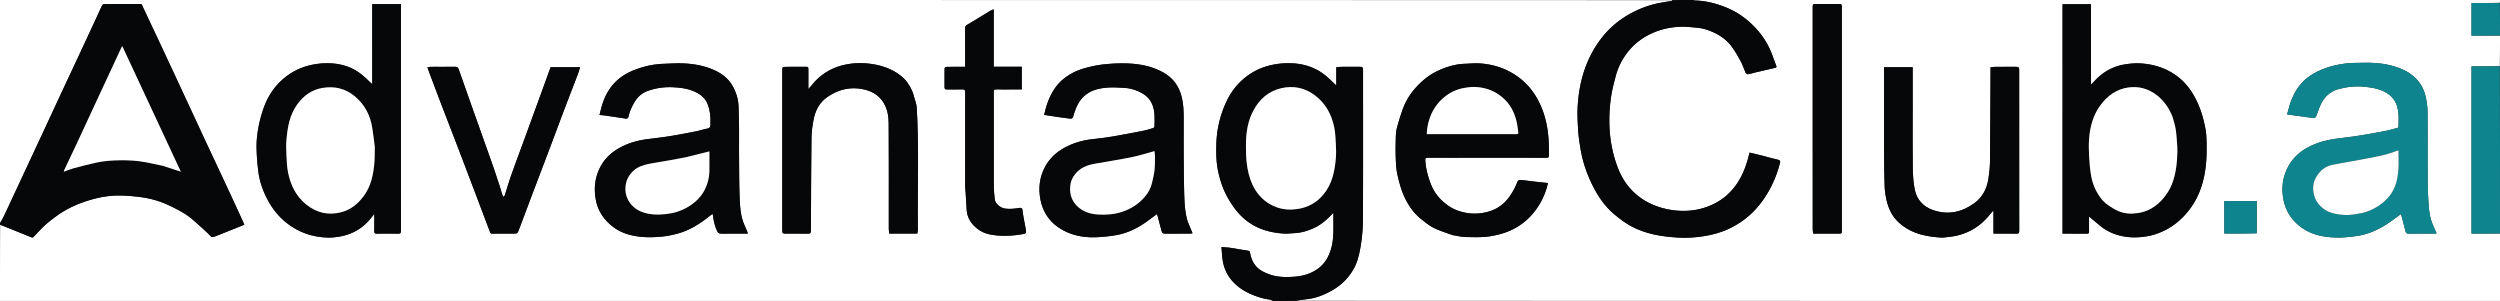 <svg xmlns="http://www.w3.org/2000/svg" preserveAspectRatio="xMidYMid meet" data-bbox="1 1 4976 599" viewBox="1 1 4976 599" data-type="color" role="presentation" aria-hidden="true" aria-label=""><rect x="1" y="1" width="4976" height="599" fill="#333333" stroke="none"/><g><path d="M2535 600H1c0-50.447 0-100.772.359-151.455 21.264 8.184 42.16 16.745 63.104 25.191.782.315 2.348-.17 2.992-.828 7.555-7.718 14.644-15.933 22.585-23.221 7.407-6.797 15.478-12.931 23.63-18.842 19.174-13.902 40.447-23.737 62.985-30.726 20.905-6.483 42.395-10.419 64.305-9.928 15.349.344 30.786 1.656 45.951 4.022 18.118 2.827 35.621 8.39 52.24 16.394 16.314 7.857 32.417 16.096 46.134 28.16 10.378 9.129 20.872 18.172 30.642 27.926 6.76 6.749 6.348 7.514 14.687 4.25 18.883-7.39 37.657-15.056 56.826-22.75-6.357-13.87-12.526-27.448-18.794-40.98a17192 17192 0 0 0-26.245-56.34c-12.042-25.753-24.137-51.48-36.173-77.235-6.663-14.258-13.24-28.555-19.876-42.826q-20.821-44.778-41.659-89.545c-6.71-14.418-13.397-28.846-20.159-43.239C310.603 68.375 296.628 38.742 282.623 9c-24.929 0-49.75-.048-74.571.131-1.358.01-3.31 1.627-3.958 2.986-5.393 11.303-10.505 22.74-15.777 34.101a39717 39717 0 0 1-34.751 74.698c-9.099 19.503-18.28 38.967-27.376 58.471-11.88 25.472-23.706 50.968-35.565 76.449a70804 70804 0 0 1-26.256 56.334c-11.95 25.617-23.909 51.23-35.866 76.843-6.726 14.407-13.371 28.852-20.236 43.192C6.155 436.62 3.44 440.743 1 445V1c1109.366 0 2218.732 0 3328.429.387-.184.775-.655 1.42-1.22 1.515-8.303 1.408-16.676 2.469-24.923 4.148-23.357 4.754-45.281 13.423-65.56 25.862-18.81 11.536-35.128 25.99-48.769 43.507-14.295 18.356-25.132 38.487-32.975 60.321-8.653 24.087-13.117 49.11-14.722 74.474-1.043 16.496-.128 33.184.911 49.722.794 12.626 2.812 25.211 4.905 37.711 3.407 20.357 9.549 39.976 17.898 58.836 12.004 27.114 27.193 52.163 50.443 71.223 9.85 8.074 20.171 15.93 31.3 22.019 29.256 16.01 61.521 21.246 94.322 23.128 16.934.972 33.88-.041 50.756-2.72 17.939-2.847 35.305-7.479 51.588-15.351 23.247-11.239 43.272-26.734 59.515-47.068 14.53-18.19 25.61-38.236 33.695-59.965 2.85-7.656 5.152-15.535 7.305-23.421.843-3.091.346-5.588-4.166-6.504-9.75-1.979-19.288-4.98-28.944-7.438-9.02-2.297-18.081-4.433-27.404-6.708-4.592 18.839-10.262 36.802-19.847 53.38-11.313 19.568-26.42 35.202-46.212 46.145-24.743 13.68-51.23 18.411-79.359 15.95-13.187-1.155-25.873-3.923-38.245-8.25-16.147-5.646-30.806-14.123-43.647-25.41-15.936-14.008-27.212-31.508-34.804-51.104-11.227-28.977-16.556-59.333-17.048-90.309-.258-16.231.843-32.627 3.046-48.713 2.068-15.098 5.859-30.032 9.863-44.774 5.216-19.2 14.543-36.573 27.554-51.601 12.945-14.952 28.78-26.219 47.096-34.036 17.515-7.476 35.845-11.156 54.688-11.775 10.466-.343 21 1.05 31.489 1.843 12.033.91 23.344 4.609 34.213 9.643 13.915 6.444 26.126 15.482 35.32 27.648 7.122 9.426 12.947 19.919 18.584 30.35 3.789 7.014 6.086 14.82 9.426 22.1.672 1.465 3.24 3.258 4.586 3.01 6.15-1.128 12.154-3.02 18.25-4.47 11.902-2.828 23.814-5.615 35.759-8.256 2.966-.655 3.308-1.717 2.216-4.46-2.904-7.29-5.445-14.725-8.156-22.093-6.943-18.865-17.5-35.649-30.83-50.495-17.055-18.996-37.344-33.786-61.177-43.391-19.966-8.046-40.572-13.19-62.212-13.65-.985-.021-1.958-.627-2.937-.96h1606c0 1.7 0 3.367-.469 5.517C4957.48 7 4938.895 7 4920.313 7v65H4977c0 20.033 0 40.065-.469 60.55-19.06.45-37.653.45-56.23.45v333H4977v134c-798.7 0-1597.399 0-2396.386-.404 8.115-1.465 16.524-2.486 24.92-3.597 17.525-2.32 33.351-9.197 48.503-17.98 17.902-10.378 31.848-24.74 41.756-42.717 6.62-12.011 9.927-25.234 12.452-38.836 3.665-19.74 5.448-39.656 5.542-59.537.467-98.649.213-197.301.212-295.953 0-6.137-.834-6.96-7.229-6.97-12.165-.02-24.33-.063-36.494.034-3.024.025-6.043.55-9.576.896v36.223c-6.463-6.1-12.304-12.028-18.576-17.456-18.987-16.43-41.414-24.883-66.206-26.537a157.3 157.3 0 0 0-41.245 2.659c-25.208 5.003-46.883 16.378-65.074 34.228-12.826 12.584-22.49 27.413-29.721 44.01-11.142 25.577-17.195 52.14-17.889 79.987-.436 17.5-.252 35.024 3.222 52.199 3.862 19.087 10 37.443 19.674 54.586 9.21 16.322 19.991 31.127 34.529 43.19 22.378 18.57 48.69 26.023 76.984 27.857 7.032.456 14.16-.544 21.243-.883 13.408-.641 25.957-4.408 38.148-9.915 13.834-6.249 25.051-15.78 35.312-26.672 1.239-1.314 2.612-2.501 3.899-3.724 0 2.728.02 4.826-.003 6.924-.233 20.885 1.433 41.902-4.012 62.44-4.83 18.212-13.688 33.552-30.101 44.056-13.168 8.426-27.784 12.496-42.855 13.6-16.95 1.243-34.183 1.36-50.606-4.73-10.65-3.95-20.818-8.654-28.033-18.042-5.746-7.479-8.73-16.034-10.366-25.157-.462-2.572-1.488-3.523-4.378-3.92-11.385-1.565-22.674-3.824-34.043-5.523-5.738-.857-11.572-1.067-18.472-1.667 1.026 10.5 1.243 20.083 3.033 29.362 2.848 14.767 9.15 28.028 19.546 39.294 10.696 11.592 23.509 19.851 37.918 25.862 11.166 4.658 22.581 8.414 34.683 9.914 2.642.327 5.13 1.9 7.689 2.899m1858-293.427c0-8.499.263-17.009-.078-25.494-.307-7.682-.674-15.448-2.068-22.982-3.16-17.08-7.538-33.775-14.63-49.838-9.153-20.73-21.127-39.175-38.92-53.327-21.767-17.314-47.181-25.758-74.588-27.699-10.727-.76-21.776.244-32.442 1.935-25.021 3.968-45.64 16.297-62.302 35.326-1.218 1.391-2.679 2.57-5.074 4.838V9.321h-56.575V466c16.477 0 32.632-.059 48.784.05 3.18.022 3.977-1.321 3.935-4.213-.12-8.331-.042-16.665-.042-24.999v-8.565l-1.535 2.375c7.428 6.201 14.929 12.318 22.264 18.626 8.418 7.237 17.84 12.747 28.154 16.72 16.124 6.214 32.772 8.174 50.064 7.195 11.643-.658 22.894-2.595 33.838-6.219 22.894-7.58 42.24-20.495 58.486-38.492 9.462-10.48 17.423-21.89 23.57-34.369 13.4-27.202 18.423-56.454 19.159-87.536M799 368.5V9.264h-57.137V168.53c-7.272-6.65-14.007-13.544-21.486-19.504-17.027-13.568-36.947-20.3-58.409-21.861-13.089-.952-26.182.04-39.243 2.654-22.238 4.45-41.807 14.044-58.715 28.814-18.098 15.81-30.603 35.478-38.549 58.247-6.962 19.951-11.59 40.362-13.314 61.346-.843 10.267-.535 20.68-.04 30.992.517 10.769 1.635 21.528 2.936 32.237 2.51 20.667 9.316 39.963 19.196 58.25 9.019 16.69 20.516 31.254 35.234 43.353 24.432 20.084 52.589 29.939 83.938 30.808 7.808.216 15.755-.668 23.475-1.996 21.804-3.75 40.791-13.26 56.098-29.45 4.489-4.748 8.417-10.026 13.016-15.56 0 11.81.152 22.94-.082 34.064-.082 3.914 1.019 5.228 5.062 5.163 14.16-.227 28.329-.254 42.487.01 4.405.082 5.656-1.207 5.63-5.62-.184-30.325-.097-60.652-.097-91.978M4701.5 126c-9.928.337-19.937-.004-29.766 1.164-16.624 1.975-33.056 5.488-48.548 11.981-13.41 5.62-26.147 12.572-36.785 22.886-11.638 11.283-19.512 24.947-25.217 39.84-3.269 8.535-5.246 17.563-7.922 26.775 3.722.55 6.437.97 9.158 1.35a7454 7454 0 0 0 25.71 3.564c6.15.838 12.292 1.827 18.472 2.286 1.37.102 3.657-1.42 4.207-2.74 3.605-8.661 6.16-17.819 10.365-26.156 7.234-14.344 18.995-24.361 34.465-28.595 17.12-4.686 34.634-6.534 52.584-4.564 11.427 1.254 22.598 2.874 33.24 7.23 14.716 6.025 25.772 15.55 30.598 31.417 4.241 13.946 3.03 28.096 2.777 42.513-7.634 2.04-15.068 4.427-22.673 5.971-14.82 3.01-29.71 5.687-44.618 8.233-10.768 1.84-21.603 3.299-32.422 4.83-12.448 1.762-25.033 2.813-37.34 5.268-16.418 3.274-32.167 8.664-46.829 17.158-17.283 10.012-30.237 24.065-38.442 41.924-8.656 18.844-10.565 38.767-6.66 59.436 4.504 23.844 16.928 42.246 36.25 56.184 20.07 14.477 43.448 19.033 67.442 19.784 13.9.436 27.993-.954 41.8-2.92 21.333-3.035 40.985-11.296 59.08-22.894 9.967-6.389 19.362-13.669 29.206-20.683.398.967 1.014 2.087 1.33 3.287 2.71 10.324 5.423 20.65 8.01 31.006.861 3.453 2.701 4.592 6.319 4.552 17.328-.194 34.66-.08 51.99-.103 1.202-.002 2.405-.238 3.606-.365-3.09-7.088-6.204-13.692-8.875-20.471-6.47-16.42-6.768-33.878-7.91-51.12-.853-12.893-1.02-25.848-1.056-38.776-.12-43.658.121-87.318-.182-130.974-.063-9.115-1.218-18.347-3.01-27.297-2.95-14.74-9.055-28.285-19.672-39.183-14.108-14.48-32.15-21.898-51.327-26.749-18.482-4.676-37.373-5.557-57.355-5.049M2365.033 442.248c-5.302-16.813-6.286-34.288-6.87-51.654-.94-27.894-.932-55.821-1.13-83.736-.16-22.327-.088-44.656-.014-66.984.05-15.28-.166-30.423-3.87-45.482-5.333-21.688-17.229-38.216-36.54-49.066-22.343-12.555-46.999-17.232-72.216-18.1-15.791-.545-31.748.291-47.463 2.024-13.074 1.442-26.137 4.295-38.784 7.973-15.7 4.565-30.22 12.055-42.71 22.89-14.647 12.704-23.558 29.192-29.98 47.109-2.575 7.18-4.144 14.722-6.259 22.425 10.21 1.56 19.32 3.004 28.447 4.333 7.4 1.077 14.815 2.052 22.233 3 3.086.395 5.852.209 7.03-3.57 1.905-6.11 3.68-12.303 6.187-18.172 4.69-10.986 11.415-20.455 21.448-27.443 12.716-8.858 27.335-11.512 42.145-12.577 10.835-.78 21.82.3 32.727.82 12.783.608 24.645 4.547 35.622 11.005 8.556 5.034 15.102 11.718 19.157 21.218 6.197 14.524 4.897 29.576 4.683 44.61-.015 1.06-1.605 2.68-2.774 3.047-6.123 1.92-12.266 3.92-18.547 5.155-21.091 4.143-42.2 8.228-63.389 11.83-12.823 2.18-25.79 3.539-38.718 5.063-19.554 2.306-38.174 7.482-55.522 17.014-16.612 9.128-30.035 21.357-38.98 38.299-10.931 20.7-13.423 42.437-8.986 65.265 5.42 27.895 21.309 48.22 45.915 61.252 22.106 11.707 46.373 14.837 71.161 13.115 11.524-.8 23.091-1.967 34.444-4.033 22.021-4.007 41.677-13.76 59.803-26.687 6.85-4.885 13.545-9.989 20.38-15.043.484 1.167 1.03 2.151 1.31 3.206 2.71 10.231 5.268 20.504 8.116 30.696.872 3.12 2.727 5.112 6.745 5.053 16.826-.245 33.657-.084 50.487-.136 1.49-.004 2.977-.467 4.294-.689-3.194-7.777-6.18-15.048-9.582-23.03M1415 247.335c.769 5.549-.844 8.851-7.114 9.845-6.95 1.1-13.65 3.691-20.573 5.052-17.449 3.43-34.912 6.834-52.463 9.675-15.09 2.442-30.303 4.123-45.47 6.08-19.647 2.536-38.32 7.824-55.75 17.65-16.495 9.297-29.629 21.649-38.205 38.54-10.294 20.274-12.648 41.56-8.575 63.965 4.194 23.07 16.482 40.768 34.64 54.568 17.802 13.527 38.917 18.523 60.682 20.071 12.33.878 24.88.21 37.214-.984 10.224-.99 20.427-3.204 30.37-5.877 22.289-5.991 41.644-17.763 59.692-31.854 3.048-2.38 6.14-4.703 9.609-7.356.53 1.536.84 2.107.92 2.71 1.511 11.55 3.939 22.87 9.434 33.246.83 1.568 3.28 3.04 5.089 3.184 5.299.421 10.653.15 15.986.15h39.153c-.856-2.432-1.4-4.251-2.13-5.993-1.795-4.286-3.724-8.515-5.513-12.803-7.153-17.154-8.125-35.45-8.818-53.572-1.023-26.724-.938-53.494-1.147-80.246-.156-19.997.091-39.997-.073-59.994-.113-13.753-.482-27.507-.998-41.25-.516-13.76-4.584-26.566-11.079-38.668-7.84-14.61-19.925-24.638-34.592-31.649-20.46-9.78-42.413-13.74-64.836-14.668-12.883-.533-25.833.418-38.748.863-19.746.68-38.776 4.898-57.19 11.984-12.118 4.663-23.436 10.76-33.286 19.298-16.201 14.046-26.276 31.93-32.21 52.31-1.724 5.921-3.166 11.925-4.816 18.192 4.88.501 8.462.743 12.006 1.257a4635 4635 0 0 1 39.97 5.963c3.28.504 5.114-1.068 5.748-3.923 2.29-10.316 6.643-19.695 11.98-28.765 6.249-10.617 14.808-18.22 26.439-22.392 17.202-6.173 34.8-8.31 53.104-7.143 12.763.814 25.179 2.413 37.013 7.242 12.175 4.967 22.945 12.078 28.287 24.6 5.371 12.586 6.796 26.07 6.25 40.692m1477.614 221.663c8.651 1.334 17.289 3.658 25.959 3.788 16.157.242 32.333 1.013 48.512-1.596 14.27-2.302 27.995-5.815 41.11-11.828 20.309-9.31 36.917-23.21 50.004-41.172 11.564-15.87 19.533-33.496 23.873-52.855-7.983-.86-15.777-1.656-23.56-2.548-10.682-1.224-21.343-2.682-32.049-3.614-1.618-.141-4.427 1.647-5.003 3.176-4.118 10.92-9.547 21.006-16.369 30.517-15.333 21.375-36.737 31.153-62.182 33.021-11.6.852-23.08-.516-34.443-3.751-15.925-4.534-29.168-13.314-40.422-24.883-9.026-9.28-15.698-20.382-20.219-32.736-5.252-14.353-8.964-28.959-9.891-44.264-.258-4.26 1.222-5.363 5.368-5.34 28.991.164 57.984.087 86.976.087 49.487 0 98.974-.05 148.46.089 4.215.012 5.34-1.22 5.361-5.379.1-19.276-.537-38.45-4.037-57.49-3.395-18.468-9.137-36.044-18.083-52.575-9.95-18.384-23.225-34.044-40.164-46.125-22.707-16.196-48.447-24.743-76.25-26.374-9.862-.579-19.823.515-29.739.853-14.372.49-28.098 3.982-41.48 9.014-15.252 5.735-29.157 13.9-41.354 24.618-17.5 15.377-31.457 33.555-39.524 55.608-4.718 12.899-8.839 26.07-12.257 39.368-1.81 7.041-1.937 14.606-2.122 21.952-.319 12.662-.473 25.352.03 38 .415 10.434.883 21.046 3.126 31.181 3.04 13.738 6.659 27.574 12.087 40.504 7.891 18.8 19.095 35.833 35.321 48.77 8.072 6.434 16.264 13.142 25.412 17.696 11.696 5.823 24.412 9.597 37.549 14.288M1819 188.513c-.672-1.8-1.26-3.635-2.03-5.39-5.179-11.791-12.058-22.561-22.122-30.617-20.187-16.158-44.064-23.185-69.357-25.364-16.416-1.414-32.938-.11-48.872 4.148-24.383 6.517-44.653 19.746-60.262 39.813-1.683 2.164-3.686 4.078-6.357 7.001v-5.32c0-11.165.023-22.328-.018-33.492-.009-2.399.305-5.259-3.363-5.272-13.83-.048-27.664-.224-41.487.069-6.804.144-7.132.919-7.132 7.532l.001 317.417c0 5.99.866 6.936 6.741 6.95 14.83.036 29.66-.09 44.488.074 4.403.049 5.851-1.423 5.865-5.964.192-61.404.372-122.81 1.077-184.21.138-11.998 1.767-24.108 3.997-35.923 3.453-18.3 11.414-34.578 27.117-45.555 22.303-15.59 47.03-21.59 73.855-15.296 16.384 3.844 30.07 11.933 39.017 27.178 7.357 12.535 9.522 26.322 9.618 40.087.487 69.812.213 139.628.259 209.443.002 3.34.51 6.678.785 10.062h55.983c.403-2.723 1.173-5.409 1.143-8.086-.91-80.481 2.395-161.006-2.19-241.437-.52-9.112-4.397-18.034-6.756-27.848M3808 215.5v-80.705h-57v6.233c0 51.497-.105 102.995.045 154.492.074 25.252.295 50.514 1.12 75.75.317 9.681 1.753 19.48 4.003 28.91 3.835 16.066 10.641 30.762 22.93 42.492 14.058 13.42 30.92 21.632 49.466 26.132 11.146 2.705 22.705 4.126 34.163 4.975 7.076.524 14.317-1.074 21.477-1.786 11.814-1.175 22.977-4.705 33.791-9.471 17.738-7.818 31.937-20.075 44.02-35.006 1.778-2.197 3.694-4.283 5.546-6.42l1.227.323v44.58c15.984 0 31.135-.059 46.284.04 4.205.027 5.007-1.946 5.004-5.785-.095-106.495-.076-212.99-.078-319.484 0-5.805-.934-6.749-6.936-6.761-13.499-.028-26.999-.065-40.498.033-3.157.023-6.31.57-9.564.886 0 1.553.004 2.376 0 3.198-.333 61.417-.527 122.835-1.127 184.249-.11 11.254-1.338 22.571-2.99 33.72-2.923 19.738-11.358 36.989-27.665 48.95-24.963 18.311-52.517 24.507-82.561 14.157-19.255-6.632-32.001-20.376-36.25-39.809-3.328-15.226-3.997-31.223-4.224-46.901-.558-38.657-.183-77.327-.183-116.992M996.002 372.41c-5.278-15.64-10.38-31.342-15.868-46.908-12.948-36.73-26.105-73.385-39.127-110.088-9.056-25.523-18.005-51.083-27.066-76.604-1.105-3.112-2.98-4.966-6.91-4.909-16.328.236-32.661.063-48.992.145-2.016.01-4.03.642-6.327 1.035 1.9 5.22 3.55 9.9 5.302 14.54 7.467 19.793 14.902 39.598 22.465 59.353 9.11 23.794 18.37 47.53 27.5 71.315a22111 22111 0 0 1 26.7 69.968c10.13 26.664 20.21 53.348 30.31 80.024 3.916 10.34 7.777 20.7 11.776 31.007.89 2.297 1.405 4.847 5.127 4.798 15.495-.204 30.996 0 46.49-.218 1.56-.022 3.9-1.532 4.503-2.94 3.027-7.066 5.614-14.32 8.327-21.52 8.082-21.445 16.117-42.909 24.233-64.34 9.988-26.373 20.09-52.703 30.05-79.086 10.64-28.183 21.1-56.433 31.775-84.603 8.122-21.43 16.501-42.764 24.663-64.18 1.71-4.488 2.969-9.148 4.653-14.409h-58.69c-2.713 7.52-5.518 15.351-8.364 23.167-13.377 36.742-26.747 73.486-40.157 110.216-10.002 27.395-20.238 54.706-30.018 82.18-4.57 12.837-8.273 25.982-12.473 38.954-.435 1.345-1.574 2.462-2.387 3.685-.818-1.222-1.943-2.339-2.399-3.683-1.802-5.317-3.393-10.705-5.096-16.898M1923 384.707c.667 10.998 1.405 21.991 1.983 32.993.896 17.037 9.36 29.617 22.675 39.573 11.618 8.687 25.285 11.403 39.056 12.51 16.754 1.346 33.583.147 50.2-2.82 5.986-1.069 7.018-2.265 6.035-8.13-2.165-12.92-5.25-25.723-6.636-38.715-.687-6.438-4.217-5.532-7.685-5.005-9.078 1.38-18.032 2.332-27.272 1.01-9.017-1.288-19.3-9.535-20.278-18.013-1.012-8.782-1.965-17.632-1.989-26.456-.168-61.643-.09-123.286-.089-184.93 0-.999.012-1.999-.002-2.998-.048-3.357 1.184-4.901 4.95-4.812 10.49.248 20.99.086 31.486.086h19.3v-45.13h-55.785V19.42c-2.707 1.208-4.985 1.954-6.984 3.16-15.424 9.312-30.736 18.812-46.237 27.993-2.828 1.676-3.798 3.445-3.784 6.594.103 23.824.056 47.649.056 71.473V134c-11.667 0-22.659-.15-33.64.102-2.893.067-7.239-.658-7.305 4.268-.165 12.16-.086 24.323-.03 36.485.014 2.837 1.248 4.278 4.504 4.216 10.159-.194 20.334.193 30.482-.185 4.92-.182 6.101 1.421 6.09 6.18-.152 61.81-.122 123.62-.058 185.43.005 4.418.624 8.836.957 14.211M3609 317.5c0 46.49-.018 92.98.042 139.47.003 2.986.605 5.97.937 9.03h49.67c7.348 0 7.35 0 7.35-7.321L3667 16.272c0-.833-.011-1.667.002-2.5.05-3.325-1.112-4.908-4.904-4.857-15.16.205-30.326.085-45.49.085-7.607 0-7.608 0-7.608 7.563zm883.883 147.719v-63.997h-64.654v64.665c21.47 0 42.72 0 64.654-.668" fill="#FFFFFF" data-color="1"></path><path d="M1 445.375c2.44-4.632 5.155-8.756 7.267-13.17 6.865-14.34 13.51-28.785 20.236-43.192 11.957-25.614 23.916-51.226 35.866-76.843a70804 70804 0 0 0 26.256-56.334c11.86-25.481 23.685-50.977 35.565-76.449 9.096-19.504 18.277-38.968 27.376-58.471a39717 39717 0 0 0 34.751-74.698c5.272-11.361 10.384-22.798 15.777-34.1.649-1.36 2.6-2.977 3.958-2.987 24.82-.18 49.642-.13 74.571-.13 14.005 29.741 27.98 59.374 41.911 89.027 6.762 14.393 13.45 28.821 20.16 43.239a260007 260007 0 0 1 41.658 89.545c6.635 14.27 13.213 28.568 19.876 42.826 12.036 25.755 24.131 51.482 36.173 77.234a17192 17192 0 0 1 26.245 56.341c6.268 13.532 12.437 27.11 18.794 40.98-19.169 7.694-37.943 15.36-56.826 22.75-8.34 3.264-7.927 2.499-14.687-4.25-9.77-9.754-20.264-18.797-30.642-27.925-13.717-12.065-29.82-20.304-46.134-28.161-16.619-8.004-34.122-13.567-52.24-16.394-15.165-2.366-30.602-3.678-45.95-4.022-21.91-.49-43.401 3.445-64.306 9.928-22.538 6.99-43.81 16.824-62.985 30.726-8.152 5.911-16.223 12.045-23.63 18.842-7.941 7.288-15.03 15.503-22.585 23.22-.644.658-2.21 1.144-2.992.83-20.943-8.447-41.84-17.008-63.104-25.643C1 447.25 1 446.5 1 445.375M325.49 331l35.416 11.683-116.47-249.77c-.651.884-1.137 1.358-1.405 1.933-8.68 18.612-17.341 37.233-26.003 55.854-9.004 19.36-18.012 38.716-27.006 58.08-11.698 25.186-23.329 50.404-35.09 75.561-8.64 18.482-17.451 36.885-26.152 55.338-.434.92-.545 1.993-.849 3.157 6.648-2.4 12.7-5.061 19.01-6.769 14.572-3.942 29.21-7.677 43.93-11.023 16.164-3.674 32.652-4.827 49.202-5.039 17.276-.22 34.477.733 51.469 4.02 11.068 2.142 22.072 4.61 33.948 6.975" fill="#050708" data-color="2"></path><path d="M2535.469 600c-3.028-1-5.516-2.572-8.158-2.899-12.102-1.5-23.517-5.256-34.683-9.914-14.41-6.01-27.222-14.27-37.918-25.862-10.395-11.266-16.698-24.527-19.546-39.294-1.79-9.279-2.007-18.861-3.033-29.362 6.9.6 12.734.81 18.472 1.667 11.37 1.7 22.658 3.958 34.043 5.523 2.89.397 3.916 1.348 4.378 3.92 1.637 9.123 4.62 17.678 10.366 25.157 7.215 9.388 17.384 14.093 28.033 18.042 16.423 6.09 33.657 5.973 50.606 4.73 15.07-1.104 29.687-5.174 42.855-13.6 16.413-10.504 25.272-25.844 30.1-44.056 5.446-20.538 3.78-41.555 4.013-62.44.024-2.098.003-4.196.003-6.924-1.287 1.223-2.66 2.41-3.899 3.724-10.26 10.892-21.478 20.423-35.312 26.672-12.191 5.507-24.74 9.274-38.148 9.915-7.083.34-14.21 1.339-21.243.883-28.294-1.834-54.606-9.288-76.984-27.856-14.538-12.064-25.32-26.869-34.53-43.19-9.673-17.144-15.811-35.5-19.673-54.587-3.474-17.175-3.658-34.7-3.222-52.2.694-27.847 6.747-54.41 17.889-79.985 7.23-16.598 16.895-31.427 29.72-44.011 18.192-17.85 39.867-29.225 65.075-34.228a157.3 157.3 0 0 1 41.245-2.659c24.792 1.654 47.22 10.107 66.206 26.537 6.272 5.428 12.113 11.356 18.576 17.456v-36.223c3.533-.346 6.552-.871 9.576-.896 12.164-.097 24.33-.053 36.494-.035 6.395.01 7.229.834 7.23 6.971 0 98.652.254 197.304-.213 295.953-.094 19.88-1.877 39.797-5.542 59.537-2.525 13.602-5.833 26.825-12.452 38.836-9.908 17.976-23.854 32.34-41.756 42.717-15.152 8.783-30.978 15.66-48.503 17.98-8.396 1.11-16.805 2.132-25.37 3.597-14.852.404-29.539.404-44.695.404M2481 283.532c-.019 17.306-.235 34.575 2.885 51.76 2.757 15.189 7.112 29.698 15.176 42.883 10.258 16.775 24.68 28.794 43.212 35.42 13.112 4.688 26.644 5.47 40.54 3.516 21.319-2.999 38.93-12.681 52.418-29.056 17.259-20.951 22.61-46.397 24.658-72.654.698-8.95.496-18.02.013-26.997-.597-11.1-.982-22.345-3.11-33.203-5.081-25.947-17.069-48.184-38.564-64.431-20.059-15.161-42.843-19.773-66.984-14.207-25.94 5.98-44.25 22.567-56.287 45.987-9.644 18.765-13.31 39.064-13.957 60.982" fill="#050708" data-color="2"></path><path d="M3370.531 1c1.448.333 2.42.939 3.406.96 21.64.46 42.246 5.604 62.212 13.65 23.833 9.605 44.122 24.395 61.178 43.391 13.329 14.846 23.886 31.63 30.829 50.495 2.711 7.368 5.252 14.803 8.156 22.094 1.092 2.742.75 3.804-2.216 4.46-11.945 2.64-23.857 5.427-35.759 8.255-6.096 1.45-12.1 3.342-18.25 4.47-1.347.248-3.914-1.545-4.586-3.01-3.34-7.28-5.637-15.086-9.426-22.1-5.637-10.431-11.462-20.924-18.584-30.35-9.194-12.166-21.405-21.204-35.32-27.648-10.87-5.034-22.18-8.733-34.213-9.643-10.49-.793-21.023-2.186-31.49-1.843-18.842.619-37.172 4.3-54.687 11.775-18.317 7.817-34.151 19.084-47.096 34.036-13.011 15.028-22.338 32.401-27.554 51.6-4.004 14.743-7.795 29.677-9.863 44.775-2.203 16.086-3.304 32.482-3.046 48.713.492 30.976 5.821 61.332 17.048 90.309 7.592 19.596 18.868 37.096 34.804 51.103 12.841 11.288 27.5 19.765 43.647 25.411 12.372 4.327 25.058 7.095 38.245 8.25 28.129 2.461 54.616-2.27 79.36-15.95 19.79-10.943 34.898-26.577 46.211-46.145 9.585-16.578 15.255-34.541 19.847-53.38 9.323 2.275 18.383 4.411 27.404 6.708 9.656 2.459 19.195 5.46 28.944 7.438 4.512.916 5.01 3.413 4.166 6.504-2.153 7.886-4.456 15.765-7.305 23.421-8.085 21.73-19.165 41.775-33.695 59.965-16.243 20.334-36.268 35.829-59.515 47.068-16.283 7.872-33.65 12.504-51.588 15.351-16.876 2.679-33.822 3.692-50.756 2.72-32.801-1.882-65.066-7.119-94.323-23.128-11.128-6.09-21.45-13.945-31.299-22.02-23.25-19.06-38.439-44.108-50.443-71.222-8.35-18.86-14.49-38.479-17.898-58.836-2.093-12.5-4.11-25.085-4.905-37.71-1.04-16.54-1.954-33.227-.91-49.723 1.604-25.365 6.068-50.387 14.72-74.474 7.844-21.834 18.681-41.965 32.976-60.321 13.641-17.517 29.96-31.97 48.768-43.507 20.28-12.44 42.204-21.108 65.561-25.862 8.247-1.68 16.62-2.74 24.924-4.148.564-.095 1.035-.74 1.67-1.515C3343.354 1 3356.708 1 3370.53 1" fill="#050708" data-color="2"></path><path d="M4977 465.531c-18.8.469-37.6.469-56.699.469V133h56.23c.469 110.688.469 221.375.469 332.531" fill="#0E858E" data-color="3"></path><path d="M4977 71.531c-18.792.469-37.583.469-56.687.469V7h56.218c.469 21.354.469 42.708.469 64.531" fill="#0E858E" data-color="3"></path><path d="M4393 307.06c-.736 30.595-5.76 59.847-19.159 87.05-6.147 12.479-14.108 23.887-23.57 34.368-16.246 17.997-35.592 30.912-58.486 38.492-10.944 3.624-22.195 5.56-33.838 6.22-17.292.978-33.94-.982-50.064-7.195-10.313-3.974-19.736-9.484-28.154-16.721-7.335-6.308-14.836-12.425-22.264-18.626l1.535-2.375v8.565c0 8.334-.077 16.668.042 25 .042 2.89-.755 4.234-3.935 4.212-16.152-.109-32.307-.05-48.784-.05V9.32h56.575v160.012c2.395-2.269 3.856-3.447 5.074-4.838 16.663-19.03 37.28-31.358 62.302-35.326 10.666-1.69 21.715-2.694 32.442-1.935 27.407 1.941 52.821 10.385 74.589 27.699 17.792 14.152 29.766 32.598 38.918 53.327 7.093 16.063 11.47 32.757 14.63 49.838 1.395 7.534 1.762 15.3 2.07 22.982.34 8.485.077 16.995.077 25.981m-68.035-74.339c-6.742-16.324-16.19-30.561-30.282-41.668-17.241-13.587-36.787-19.013-58.141-15.85-22.957 3.401-40.768 16.342-54.418 34.612-14.703 19.678-21.046 42.65-22.965 66.77-.922 11.595-.675 23.352-.023 34.983.748 13.356 1.733 26.8 4.129 39.928 1.763 9.665 4.873 19.442 9.342 28.165 5.837 11.394 13.37 22.086 24.228 29.542 6.33 4.347 12.913 8.557 19.9 11.658 12.503 5.547 25.715 6.298 39.274 4.252 9.365-1.413 18.066-4.16 26.303-8.789 9.182-5.16 16.977-11.756 23.846-19.79 7.45-8.715 13.582-18.199 17.719-28.745 8.168-20.824 10.52-42.826 10.971-64.964.217-10.648-1.222-21.326-1.836-31.994-.74-12.853-3.946-25.165-8.047-38.11" fill="#050708" data-color="2"></path><path d="M799 369c0 30.826-.087 61.153.096 91.479.027 4.412-1.224 5.701-5.629 5.62-14.158-.265-28.327-.238-42.487-.011-4.043.065-5.144-1.25-5.062-5.163.234-11.123.082-22.254.082-34.064-4.6 5.534-8.527 10.812-13.016 15.56-15.307 16.19-34.294 25.7-56.098 29.45-7.72 1.328-15.667 2.212-23.475 1.996-31.35-.87-59.506-10.724-83.938-30.808-14.718-12.099-26.215-26.663-35.234-43.353-9.88-18.287-16.687-37.583-19.196-58.25-1.3-10.71-2.419-21.468-2.936-32.237-.495-10.313-.803-20.725.04-30.992 1.723-20.984 6.352-41.395 13.314-61.346 7.946-22.77 20.45-42.438 38.549-58.247 16.908-14.77 36.477-24.363 58.715-28.814 13.061-2.614 26.154-3.606 39.243-2.654 21.462 1.561 41.382 8.293 58.409 21.861 7.479 5.96 14.214 12.853 21.486 19.504V9.264H799zm-52-76.293c-1.664-12.41-3.086-24.86-5.044-37.224-3.96-25.01-14.903-46.205-34.575-62.672-18.981-15.889-40.745-20.763-64.715-16.771-21.306 3.548-37.36 15.361-49.916 32.58-15.422 21.15-19.389 45.79-21.609 70.854-.864 9.762-.529 19.685-.04 29.5.577 11.6.89 23.363 3.125 34.7 4.924 24.97 15.337 47.143 35.669 63.826 20.715 16.997 44.065 22.505 69.763 16.046 19.864-4.992 34.807-17.567 46.571-34.148 12.87-18.138 17.306-39.056 19.607-60.488 1.251-11.654.83-23.487 1.164-36.203" fill="#050708" data-color="2"></path><path d="M4702 126c19.482-.508 38.373.373 56.855 5.05 19.176 4.85 37.219 12.268 51.327 26.748 10.617 10.898 16.722 24.443 19.672 39.183 1.792 8.95 2.947 18.182 3.01 27.297.303 43.656.061 87.316.182 130.974.036 12.928.203 25.883 1.057 38.776 1.141 17.242 1.439 34.7 7.909 51.12 2.671 6.78 5.786 13.383 8.875 20.471-1.201.127-2.404.363-3.607.365-17.33.024-34.66-.09-51.989.103-3.618.04-5.458-1.1-6.32-4.552-2.586-10.357-5.298-20.682-8.01-31.006-.315-1.2-.93-2.32-1.33-3.287-9.843 7.014-19.238 14.294-29.205 20.683-18.095 11.598-37.747 19.86-59.08 22.895-13.807 1.965-27.9 3.355-41.8 2.92-23.994-.752-47.373-5.308-67.442-19.785-19.322-13.938-31.746-32.34-36.25-56.184-3.905-20.669-1.996-40.592 6.66-59.436 8.205-17.86 21.16-31.912 38.442-41.924 14.662-8.494 30.411-13.884 46.83-17.158 12.306-2.455 24.89-3.506 37.34-5.268 10.818-1.531 21.653-2.99 32.421-4.83 14.908-2.546 29.799-5.223 44.618-8.233 7.605-1.544 15.039-3.931 22.673-5.97.253-14.418 1.464-28.568-2.777-42.514-4.826-15.866-15.882-25.392-30.599-31.417-10.641-4.356-21.812-5.976-33.24-7.23-17.949-1.97-35.462-.122-52.583 4.564-15.47 4.234-27.23 14.25-34.465 28.595-4.204 8.337-6.76 17.495-10.365 26.155-.55 1.321-2.837 2.843-4.207 2.74-6.18-.458-12.321-1.447-18.471-2.285-8.573-1.168-17.142-2.366-25.711-3.563-2.72-.38-5.436-.8-9.158-1.351 2.676-9.212 4.653-18.24 7.922-26.775 5.705-14.893 13.58-28.557 25.217-39.84 10.638-10.314 23.375-17.265 36.785-22.886 15.492-6.493 31.924-10.006 48.548-11.98 9.83-1.169 19.838-.828 30.266-1.165m1.337 298.994c2.166-.674 4.344-1.313 6.496-2.028 17.942-5.964 33.474-15.768 45.717-30.182 13.57-15.976 18.023-35.49 19.31-55.736.768-12.107.14-24.303.14-36.52-1.262.236-2.446.264-3.473.68-21.683 8.762-44.661 12.344-67.417 16.736-20.267 3.911-40.672 7.123-60.9 11.217-9.57 1.936-18.224 7.032-24.626 14.158-10.26 11.421-15.45 24.812-12.766 40.906 2.245 13.466 8.875 23.667 19.32 31.775 12.724 9.878 27.92 11.92 43.283 12.893 5.384.34 10.874-.316 16.264-.958 5.967-.711 11.873-1.928 18.652-2.941" fill="#0E858E" data-color="3"></path><path d="M2365.24 442.604c3.195 7.626 6.18 14.897 9.375 22.674-1.317.222-2.805.685-4.294.69-16.83.05-33.661-.11-50.487.135-4.018.059-5.873-1.933-6.745-5.053-2.848-10.192-5.407-20.465-8.117-30.696-.28-1.055-.825-2.039-1.31-3.206-6.834 5.054-13.53 10.158-20.38 15.043-18.125 12.926-37.781 22.68-59.802 26.687-11.353 2.066-22.92 3.233-34.444 4.033-24.788 1.722-49.055-1.408-71.161-13.115-24.606-13.032-40.494-33.357-45.915-61.252-4.437-22.828-1.945-44.565 8.985-65.265 8.946-16.942 22.37-29.171 38.98-38.299 17.349-9.532 35.969-14.708 55.523-17.014 12.927-1.524 25.895-2.884 38.718-5.063 21.188-3.602 42.298-7.687 63.389-11.83 6.281-1.234 12.424-3.235 18.547-5.155 1.169-.366 2.76-1.986 2.774-3.048.214-15.033 1.514-30.085-4.683-44.609-4.055-9.5-10.601-16.184-19.157-21.218-10.977-6.458-22.84-10.397-35.622-11.005-10.906-.52-21.892-1.6-32.727-.82-14.81 1.065-29.429 3.72-42.145 12.577-10.033 6.988-16.757 16.457-21.448 27.443-2.506 5.869-4.282 12.062-6.187 18.172-1.178 3.779-3.944 3.965-7.03 3.57-7.418-.948-14.833-1.923-22.233-3-9.127-1.33-18.238-2.773-28.447-4.333 2.115-7.703 3.684-15.244 6.259-22.425 6.422-17.917 15.333-34.405 29.98-47.11 12.49-10.834 27.01-18.324 42.71-22.89 12.647-3.677 25.71-6.53 38.784-7.972 15.715-1.733 31.672-2.569 47.463-2.025 25.217.87 49.873 5.546 72.216 18.1 19.311 10.851 31.207 27.379 36.54 49.067 3.704 15.06 3.92 30.202 3.87 45.482-.074 22.328-.146 44.657.013 66.984.2 27.915.191 55.842 1.13 83.736.585 17.366 1.569 34.84 7.079 52.01M2131 374.596c-.734 14.234 3.87 26.74 13.906 36.573 11.008 10.785 25.18 15.629 40.276 16.687 16.882 1.184 33.708.01 49.952-5.452 17.648-5.934 32.815-15.83 44.753-30.046 6.711-7.991 11.924-17.173 14.143-27.654 1.702-8.038 3.885-16.032 4.8-24.164 1.015-9.002.999-18.138 1.093-27.219.042-4.061-.742-8.13-1.087-11.561-14.687 3.988-29.682 8.912-45.043 12.035-24.714 5.026-49.686 8.77-74.517 13.237-14.912 2.682-28.422 8.172-38.286 20.456-6.157 7.667-9.574 16.326-9.99 27.108" fill="#050708" data-color="2"></path><path d="M1415 246.854c.546-14.14-.879-27.625-6.25-40.212-5.342-12.521-16.112-19.632-28.287-24.6-11.834-4.828-24.25-6.427-37.013-7.24-18.304-1.168-35.902.97-53.104 7.142-11.63 4.173-20.19 11.775-26.438 22.392-5.338 9.07-9.692 18.45-11.981 28.765-.634 2.855-2.469 4.427-5.748 3.923a4635 4635 0 0 0-39.97-5.963c-3.544-.514-7.127-.756-12.006-1.257 1.65-6.267 3.092-12.27 4.816-18.192 5.934-20.38 16.009-38.264 32.21-52.31 9.85-8.538 21.168-14.635 33.287-19.298 18.413-7.086 37.443-11.305 57.19-11.984 12.914-.445 25.864-1.396 38.747-.863 22.423.928 44.375 4.888 64.836 14.668 14.667 7.01 26.751 17.04 34.592 31.649 6.495 12.102 10.563 24.907 11.079 38.668.516 13.743.885 27.497.998 41.25.164 19.997-.083 39.997.073 59.994.209 26.752.124 53.522 1.147 80.246.693 18.122 1.665 36.418 8.818 53.572 1.789 4.288 3.718 8.517 5.514 12.803.729 1.742 1.273 3.561 2.129 5.993h-39.153c-5.333 0-10.687.271-15.986-.15-1.81-.144-4.258-1.616-5.089-3.184-5.495-10.375-7.923-21.696-9.434-33.247-.08-.602-.39-1.173-.92-2.709-3.469 2.653-6.56 4.976-9.609 7.356-18.048 14.09-37.403 25.863-59.692 31.854-9.943 2.673-20.146 4.886-30.37 5.877-12.333 1.195-24.884 1.862-37.214.984-21.765-1.548-42.88-6.544-60.681-20.071-18.16-13.8-30.447-31.498-34.64-54.568-4.074-22.405-1.72-43.69 8.574-63.965 8.576-16.891 21.71-29.243 38.205-38.54 17.43-9.826 36.103-15.114 55.75-17.65 15.167-1.957 30.38-3.638 45.47-6.08 17.55-2.84 35.014-6.245 52.463-9.675 6.923-1.36 13.624-3.951 20.573-5.052 6.27-.994 7.883-4.296 7.114-10.326m-49.38 67.149c-10.479 1.998-20.939 4.1-31.44 5.969-13.706 2.439-27.514 4.354-41.147 7.132-11.551 2.353-22.932 5.915-31.733 14.245-10.638 10.068-15.875 22.398-15.463 37.5.537 19.693 13.793 36.202 30.823 43.15 16.182 6.602 32.946 6.99 50.06 5.08 16.122-1.798 31.137-6.428 44.947-15.024 13.538-8.426 24.794-19.038 32.02-33.401 5.804-11.534 9.084-23.846 9.272-36.805.195-13.456.044-26.917.044-39.523-15.026 3.772-30.767 7.723-47.383 11.677" fill="#050708" data-color="2"></path><path d="M2892.183 468.98c-12.706-4.673-25.422-8.447-37.118-14.27-9.148-4.554-17.34-11.262-25.412-17.697-16.226-12.936-27.43-29.969-35.321-48.77-5.428-12.93-9.047-26.765-12.087-40.503-2.243-10.135-2.71-20.747-3.126-31.18-.503-12.65-.349-25.34-.03-38 .185-7.347.313-14.912 2.122-21.953 3.418-13.298 7.539-26.47 12.257-39.368 8.067-22.053 22.025-40.231 39.524-55.608 12.197-10.718 26.102-18.883 41.354-24.618 13.382-5.032 27.108-8.524 41.48-9.014 9.916-.338 19.877-1.432 29.74-.853 27.802 1.631 53.542 10.178 76.25 26.374 16.938 12.08 30.214 27.741 40.163 46.125 8.946 16.53 14.688 34.107 18.083 52.575 3.5 19.04 4.137 38.214 4.037 57.49-.021 4.16-1.146 5.39-5.36 5.379-49.487-.139-98.974-.089-148.46-.089-28.993 0-57.986.077-86.977-.087-4.146-.023-5.626 1.08-5.368 5.34.927 15.305 4.639 29.91 9.891 44.264 4.521 12.354 11.193 23.457 20.22 32.736 11.253 11.57 24.496 20.349 40.421 24.883 11.364 3.235 22.843 4.603 34.443 3.751 25.445-1.868 46.849-11.646 62.182-33.021 6.822-9.51 12.25-19.597 16.369-30.517.576-1.53 3.385-3.317 5.003-3.176 10.706.932 21.367 2.39 32.049 3.614 7.783.892 15.577 1.688 23.56 2.548-4.34 19.36-12.31 36.985-23.873 52.855-13.087 17.961-29.695 31.862-50.004 41.172-13.115 6.013-26.84 9.526-41.11 11.828-16.18 2.61-32.355 1.838-48.512 1.596-8.67-.13-17.308-2.454-26.39-3.805M2902.5 268h62.46c17.822 0 35.644-.072 53.466.062 3.435.026 5.093-.98 4.568-4.533a883 883 0 0 0-1.99-12.971c-3.497-21.47-11.944-40.226-28.712-54.892-15.507-13.563-33.634-20.312-53.818-21.484-7.759-.45-15.74.57-23.438 1.94-16.39 2.916-30.828 10.286-43.098 21.52-11.056 10.122-19.227 22.414-24.413 36.445-3.856 10.432-6.296 21.286-6.628 33.913z" fill="#050708" data-color="2"></path><path d="M1819.02 188.915c2.34 9.412 6.217 18.334 6.736 27.446 4.585 80.43 1.28 160.956 2.19 241.437.03 2.677-.74 5.363-1.143 8.086h-55.983c-.276-3.384-.783-6.723-.785-10.062-.046-69.815.228-139.631-.26-209.443-.095-13.765-2.26-27.552-9.617-40.087-8.946-15.245-22.633-23.334-39.017-27.178-26.825-6.295-51.552-.295-73.855 15.296-15.703 10.977-23.664 27.256-27.117 45.555-2.23 11.815-3.86 23.925-3.997 35.923-.705 61.4-.885 122.806-1.077 184.21-.014 4.541-1.462 6.013-5.865 5.964-14.828-.163-29.658-.038-44.488-.074-5.875-.014-6.74-.96-6.741-6.95V141.62c0-6.613.327-7.388 7.13-7.532 13.824-.293 27.659-.117 41.488-.069 3.668.013 3.354 2.873 3.363 5.272.04 11.164.018 22.327.018 33.491v5.321c2.67-2.923 4.674-4.837 6.357-7 15.609-20.068 35.879-33.297 60.262-39.814 15.934-4.258 32.456-5.562 48.872-4.148 25.293 2.18 49.17 9.206 69.357 25.364 10.064 8.056 16.943 18.826 22.122 30.616.77 1.756 1.358 3.592 2.05 5.793" fill="#050708" data-color="2"></path><path d="M3808 216c0 39.165-.375 77.835.183 116.492.227 15.678.896 31.675 4.224 46.901 4.249 19.433 16.995 33.177 36.25 39.81 30.044 10.349 57.598 4.153 82.56-14.157 16.308-11.962 24.743-29.213 27.667-48.951 1.65-11.149 2.88-22.466 2.989-33.72.6-61.414.794-122.832 1.127-184.25.004-.821 0-1.644 0-3.197 3.253-.316 6.407-.863 9.564-.886 13.499-.098 26.999-.061 40.498-.033 6.002.012 6.936.956 6.936 6.76.002 106.495-.017 212.99.078 319.485.003 3.839-.8 5.812-5.004 5.784-15.15-.098-30.3-.038-46.284-.038v-44.581l-1.227-.323c-1.852 2.137-3.768 4.223-5.546 6.42-12.083 14.931-26.282 27.188-44.02 35.006-10.814 4.766-21.977 8.296-33.791 9.471-7.16.712-14.4 2.31-21.477 1.786-11.458-.849-23.017-2.27-34.163-4.975-18.545-4.5-35.408-12.712-49.466-26.132-12.289-11.73-19.095-26.426-22.93-42.492-2.25-9.43-3.686-19.229-4.002-28.91-.826-25.236-1.047-50.498-1.12-75.75-.151-51.497-.046-102.995-.046-154.492v-6.233h57z" fill="#050708" data-color="2"></path><path d="M996.019 372.827c1.686 5.777 3.277 11.165 5.079 16.482.456 1.344 1.581 2.461 2.399 3.683.813-1.223 1.952-2.34 2.387-3.685 4.2-12.972 7.903-26.117 12.473-38.954 9.78-27.474 20.016-54.785 30.018-82.18 13.41-36.73 26.78-73.474 40.157-110.216 2.846-7.816 5.65-15.647 8.365-23.167h58.69c-1.685 5.26-2.944 9.92-4.654 14.409-8.162 21.416-16.541 42.75-24.663 64.18-10.675 28.17-21.135 56.42-31.775 84.603-9.96 26.383-20.062 52.713-30.05 79.085-8.116 21.432-16.151 42.896-24.233 64.341-2.713 7.2-5.3 14.454-8.327 21.52-.604 1.408-2.943 2.918-4.502 2.94-15.495.217-30.996.014-46.491.218-3.722.049-4.236-2.501-5.127-4.798-3.999-10.307-7.86-20.667-11.775-31.007-10.1-26.676-20.18-53.36-30.311-80.024a22111 22111 0 0 0-26.7-69.968c-9.13-23.786-18.39-47.52-27.5-71.315-7.563-19.755-14.998-39.56-22.465-59.353-1.751-4.64-3.402-9.32-5.302-14.54 2.297-.393 4.31-1.025 6.327-1.035 16.33-.082 32.664.09 48.992-.145 3.93-.057 5.805 1.797 6.91 4.909 9.061 25.52 18.01 51.081 27.066 76.604 13.022 36.703 26.179 73.359 39.127 110.088 5.487 15.566 10.59 31.268 15.885 47.325" fill="#050708" data-color="2"></path><path d="M1923 384.229c-.333-4.897-.952-9.315-.957-13.734-.064-61.81-.094-123.62.058-185.429.011-4.759-1.17-6.362-6.09-6.18-10.148.378-20.323-.009-30.482.185-3.256.062-4.49-1.38-4.503-4.216-.057-12.162-.136-24.325.029-36.485.066-4.926 4.412-4.201 7.304-4.268 10.982-.253 21.974-.102 33.641-.102v-5.36c0-23.824.047-47.649-.056-71.473-.014-3.149.956-4.918 3.784-6.594 15.501-9.18 30.813-18.681 46.237-27.992 2-1.207 4.277-1.953 6.984-3.161v114.45h55.785V179h-19.3c-10.496 0-20.996.162-31.486-.086-3.766-.09-4.998 1.455-4.95 4.812.014 1 .002 2 .002 2.999 0 61.643-.08 123.286.089 184.93.024 8.823.977 17.673 1.989 26.455.977 8.478 11.261 16.725 20.278 18.014 9.24 1.32 18.194.369 27.272-1.01 3.468-.528 6.998-1.434 7.685 5.004 1.386 12.992 4.471 25.796 6.636 38.714.983 5.866-.049 7.062-6.035 8.131-16.617 2.967-33.446 4.166-50.2 2.82-13.77-1.107-27.438-3.823-39.056-12.51-13.315-9.956-21.78-22.536-22.675-39.573-.578-11.002-1.316-21.995-1.983-33.471" fill="#050708" data-color="2"></path><path d="M3609 317V16.563C3609 9 3609.001 9 3616.609 9c15.163 0 30.329.12 45.49-.085 3.791-.051 4.954 1.532 4.903 4.857-.013.833-.002 1.667-.002 2.5v442.407c0 7.32-.003 7.32-7.35 7.321h-49.67c-.333-3.06-.935-6.044-.938-9.03-.06-46.49-.042-92.98-.042-139.97" fill="#050708" data-color="2"></path><path d="M4492.541 465.553c-21.592.334-42.842.334-64.312.334v-64.665h64.654c0 21.259 0 42.628-.342 64.33" fill="#0E858E" data-color="3"></path><path d="M325.069 330.978c-11.455-2.343-22.46-4.81-33.527-6.952-16.992-3.288-34.193-4.242-51.47-4.02-16.55.211-33.037 1.364-49.201 5.038-14.72 3.346-29.358 7.08-43.93 11.023-6.31 1.708-12.362 4.368-19.01 6.769.304-1.164.415-2.236.849-3.157 8.7-18.453 17.511-36.856 26.152-55.338 11.761-25.157 23.392-50.375 35.09-75.562 8.994-19.363 18.002-38.72 27.006-58.079 8.662-18.62 17.323-37.242 26.003-55.854.268-.575.754-1.049 1.406-1.933l116.47 249.77c-11.899-3.925-23.658-7.804-35.838-11.705" fill="#FFFFFF" data-color="1"></path><path d="M2481 283.039c.647-21.425 4.313-41.724 13.957-60.489 12.037-23.42 30.348-40.007 56.287-45.987 24.141-5.566 46.925-.954 66.984 14.207 21.495 16.247 33.483 38.484 38.565 64.43 2.127 10.86 2.512 22.104 3.11 33.204.482 8.977.684 18.048-.014 26.997-2.048 26.257-7.399 51.703-24.658 72.654-13.489 16.375-31.1 26.057-52.418 29.056-13.896 1.954-27.428 1.172-40.54-3.517-18.531-6.625-32.954-18.644-43.212-35.42-8.064-13.184-12.419-27.693-15.176-42.882-3.12-17.185-2.904-34.454-2.885-52.253" fill="#FFFFFF" data-color="1"></path><path d="M4324.982 233.128c4.084 12.538 7.29 24.85 8.03 37.703.614 10.668 2.053 21.346 1.836 31.994-.451 22.138-2.803 44.14-10.971 64.964-4.137 10.546-10.268 20.03-17.72 28.744-6.868 8.035-14.663 14.63-23.845 19.791-8.237 4.63-16.938 7.376-26.303 8.79-13.56 2.045-26.77 1.294-39.273-4.253-6.988-3.1-13.572-7.311-19.9-11.658-10.858-7.456-18.392-18.148-24.23-29.542-4.468-8.723-7.578-18.5-9.341-28.165-2.396-13.129-3.38-26.572-4.129-39.928-.652-11.63-.9-23.388.023-34.982 1.92-24.121 8.262-47.093 22.965-66.77 13.65-18.271 31.461-31.212 54.418-34.612 21.354-3.164 40.9 2.262 58.141 15.85 14.093 11.106 23.54 25.343 30.3 42.074" fill="#FFFFFF" data-color="1"></path><path d="M747 293.189c-.333 12.234.087 24.067-1.164 35.721-2.3 21.432-6.737 42.35-19.607 60.488-11.764 16.581-26.707 29.156-46.571 34.148-25.698 6.459-49.048.95-69.763-16.046-20.332-16.683-30.745-38.855-35.67-63.826-2.235-11.337-2.547-23.1-3.124-34.7-.489-9.815-.824-19.738.04-29.5 2.22-25.064 6.187-49.704 21.61-70.854 12.555-17.219 28.61-29.032 49.915-32.58 23.97-3.992 45.734.882 64.715 16.77 19.672 16.468 30.614 37.664 34.575 62.673 1.958 12.364 3.38 24.813 5.044 37.706" fill="#FFFFFF" data-color="1"></path><path d="M4702.914 425.003c-6.356 1.004-12.262 2.22-18.23 2.932-5.389.642-10.88 1.298-16.263.958-15.364-.972-30.559-3.015-43.283-12.893-10.445-8.108-17.075-18.309-19.32-31.775-2.683-16.094 2.506-29.485 12.766-40.906 6.402-7.126 15.056-12.222 24.626-14.158 20.228-4.094 40.633-7.306 60.9-11.217 22.756-4.392 45.734-7.974 67.417-16.737 1.027-.415 2.21-.443 3.473-.68 0 12.218.628 24.414-.14 36.521-1.287 20.246-5.74 39.76-19.31 55.736-12.243 14.414-27.775 24.218-45.717 30.182a112 112 0 0 1-6.919 2.037" fill="#FFFFFF" data-color="1"></path><path d="M2131 374.121c.416-10.307 3.833-18.966 9.99-26.633 9.864-12.284 23.374-17.774 38.286-20.456 24.83-4.466 49.803-8.21 74.517-13.237 15.361-3.123 30.356-8.047 45.043-12.035.345 3.43 1.129 7.5 1.087 11.561-.094 9.081-.078 18.217-1.092 27.219-.916 8.132-3.099 16.126-4.8 24.164-2.22 10.481-7.433 19.663-14.144 27.654-11.938 14.216-27.105 24.112-44.753 30.046-16.244 5.462-33.07 6.636-49.952 5.452-15.095-1.058-29.268-5.902-40.276-16.687-10.036-9.833-14.64-22.339-13.906-37.048" fill="#FFFFFF" data-color="1"></path><path d="M1366.058 314.001c16.178-3.952 31.919-7.903 46.945-11.675 0 12.606.151 26.067-.044 39.523-.188 12.959-3.468 25.27-9.271 36.805-7.227 14.363-18.483 24.975-32.021 33.401-13.81 8.596-28.825 13.226-44.947 15.025-17.114 1.908-33.878 1.52-50.06-5.08-17.03-6.949-30.286-23.458-30.823-43.15-.412-15.103 4.825-27.433 15.463-37.5 8.801-8.33 20.182-11.893 31.733-14.246 13.633-2.778 27.44-4.693 41.146-7.132 10.502-1.87 20.962-3.97 31.879-5.97" fill="#FFFFFF" data-color="1"></path><path d="M2902 268h-61.103c.332-12.627 2.772-23.48 6.628-33.913 5.186-14.03 13.357-26.323 24.413-36.445 12.27-11.234 26.708-18.604 43.098-21.52 7.698-1.37 15.68-2.39 23.438-1.94 20.184 1.172 38.31 7.921 53.818 21.484 16.768 14.666 25.215 33.422 28.711 54.892a883 883 0 0 1 1.991 12.97c.525 3.554-1.133 4.56-4.568 4.534-17.822-.134-35.644-.062-53.466-.062z" fill="#FFFFFF" data-color="1"></path></g></svg>